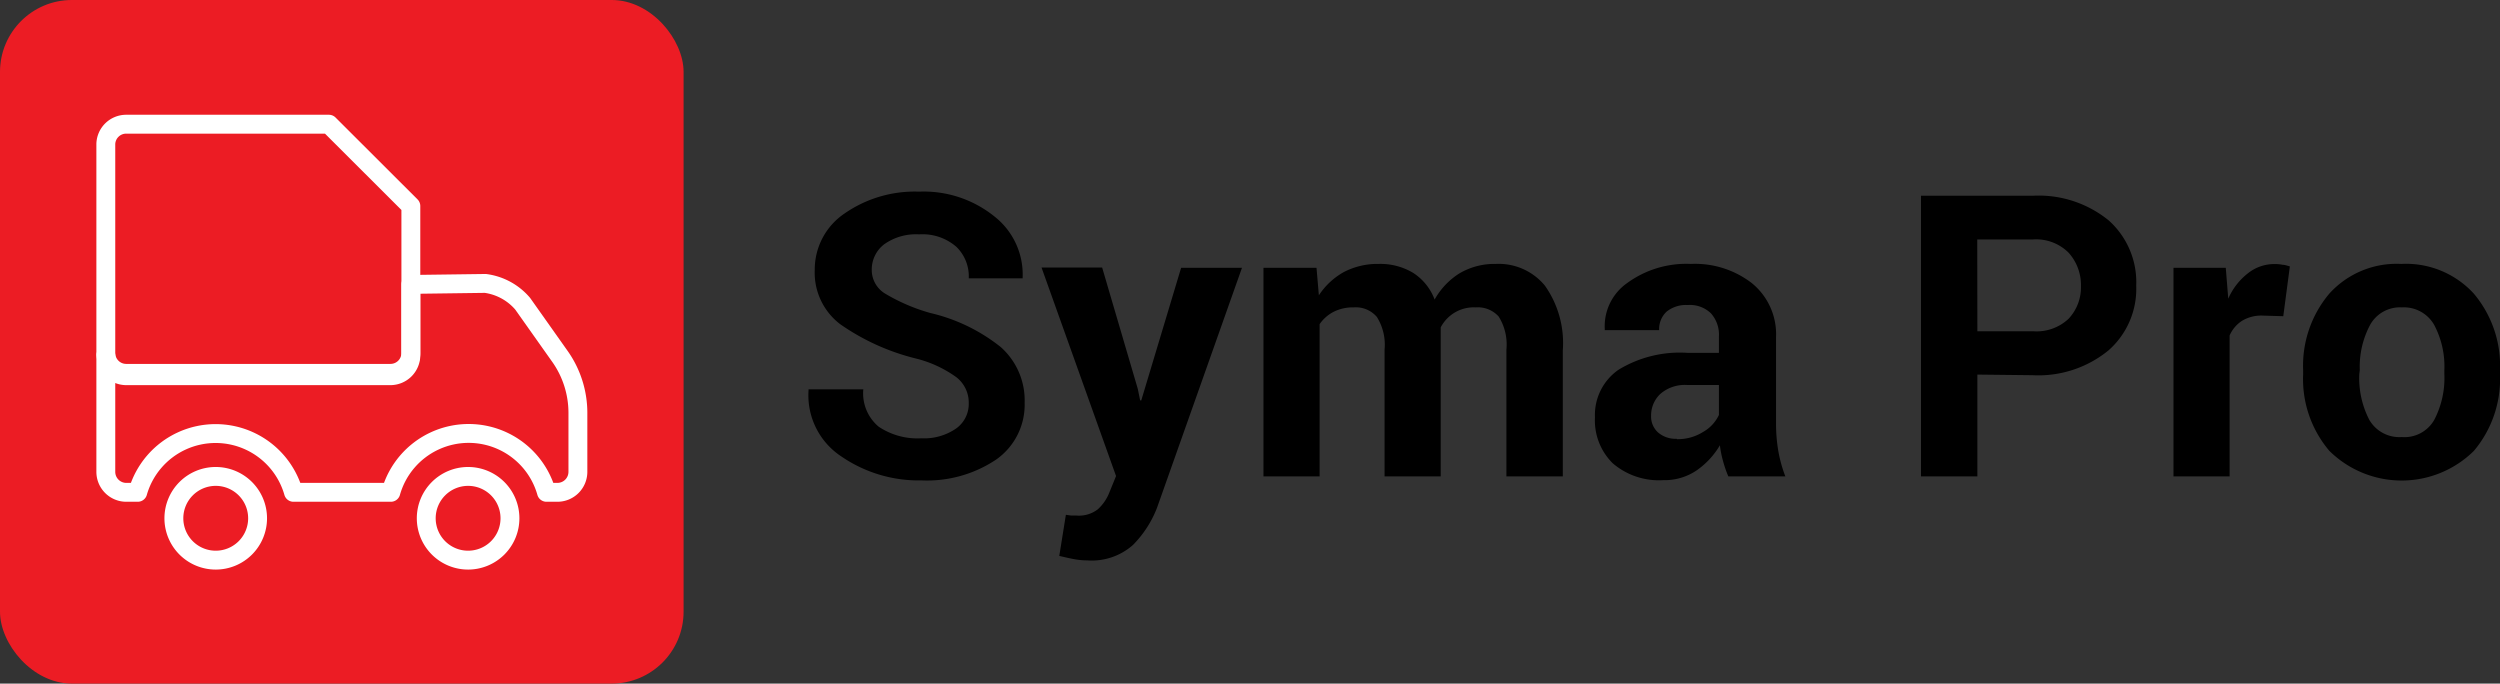 <svg id="Calque_1" data-name="Calque 1" xmlns="http://www.w3.org/2000/svg" viewBox="0 0 201.29 55.04"><rect x="0" y="0" width="201.29" height="55.04" fill="#333333" stroke="none"/><defs><style>.cls-1{fill:#ec1c24;}.cls-2{fill:none;stroke:#fff;stroke-linecap:round;stroke-linejoin:round;stroke-width:1.52px;}</style></defs><title>Logo Syma Pro header</title><rect class="cls-1" width="55.04" height="55.04" rx="5.79"/><path class="cls-2" d="M33.08,22.9l6-.08a4.78,4.78,0,0,1,3,1.63l3,4.24a7.88,7.88,0,0,1,1.45,4.5V38a1.65,1.65,0,0,1-1.64,1.64H44a6.51,6.51,0,0,0-12.53,0H23.63a6.52,6.52,0,0,0-12.54,0h-.93A1.65,1.65,0,0,1,8.52,38V28.61a1.65,1.65,0,0,0,1.64,1.64H31.44a1.65,1.65,0,0,0,1.64-1.64V22.9Z"/><path class="cls-2" d="M37.68,38.36a3.37,3.37,0,1,1-3.36,3.36,3.37,3.37,0,0,1,3.36-3.36Z"/><path class="cls-2" d="M17.36,38.36A3.37,3.37,0,1,1,14,41.72a3.37,3.37,0,0,1,3.37-3.36Z"/><path class="cls-2" d="M10.16,10H26.48l6.6,6.59V28.42a1.64,1.64,0,0,1-1.64,1.64H10.16a1.64,1.64,0,0,1-1.64-1.64V11.59A1.64,1.64,0,0,1,10.16,10Z"/><path d="M78,32.46A2.59,2.59,0,0,0,77,30.37a9.45,9.45,0,0,0-3.24-1.5,18.26,18.26,0,0,1-6.1-2.76,5.21,5.21,0,0,1-2.06-4.38A5.44,5.44,0,0,1,68,17.19a9.91,9.91,0,0,1,6-1.76,9.07,9.07,0,0,1,6.07,2,5.94,5.94,0,0,1,2.27,4.88l0,.1H78a3.31,3.31,0,0,0-1-2.54,4.16,4.16,0,0,0-3-1,4.41,4.41,0,0,0-2.81.8,2.56,2.56,0,0,0-1,2.07,2.22,2.22,0,0,0,1.06,1.89A15,15,0,0,0,74.9,25.2a14.27,14.27,0,0,1,5.67,2.74,5.74,5.74,0,0,1,1.93,4.49A5.39,5.39,0,0,1,80.21,37a10,10,0,0,1-6,1.68,11,11,0,0,1-6.44-1.91,5.89,5.89,0,0,1-2.67-5.33l0-.09h4.41a3.5,3.5,0,0,0,1.23,3,5.6,5.6,0,0,0,3.44.94A4.54,4.54,0,0,0,77,34.49,2.43,2.43,0,0,0,78,32.46Z"/><path d="M91.61,31.31l.19.93h.09L95.1,21.56H100L93.16,40.88a8.72,8.72,0,0,1-1.94,3,5,5,0,0,1-3.68,1.24,5.78,5.78,0,0,1-1.06-.1c-.33-.06-.72-.15-1.19-.26l.53-3.31.43.06.42,0A2.48,2.48,0,0,0,88.4,41a3.62,3.62,0,0,0,.93-1.37l.53-1.3-6-16.79h4.88Z"/><path d="M106,21.56l.19,2.22a5.73,5.73,0,0,1,2-1.87,5.87,5.87,0,0,1,2.82-.66,5.12,5.12,0,0,1,2.77.72,4.37,4.37,0,0,1,1.73,2.15,5.85,5.85,0,0,1,2-2.11,5.55,5.55,0,0,1,2.92-.76A4.82,4.82,0,0,1,124.39,23a8,8,0,0,1,1.44,5.22V38.36h-4.54V28.15a4.24,4.24,0,0,0-.62-2.66,2.25,2.25,0,0,0-1.85-.74A3,3,0,0,0,116,26.36c0,.2,0,.37,0,.51s0,.28,0,.43V38.36h-4.52V28.15a4.21,4.21,0,0,0-.62-2.63,2.22,2.22,0,0,0-1.86-.77,3.44,3.44,0,0,0-1.61.35,3.08,3.08,0,0,0-1.14,1V38.36h-4.52V21.56Z"/><path d="M139.16,38.36a9.07,9.07,0,0,1-.42-1.21,8.09,8.09,0,0,1-.26-1.3,6.39,6.39,0,0,1-1.84,2,4.58,4.58,0,0,1-2.72.81,5.7,5.7,0,0,1-4.07-1.36,4.84,4.84,0,0,1-1.43-3.7,4.42,4.42,0,0,1,1.9-3.83,9.47,9.47,0,0,1,5.55-1.36h2.53V27.11a2.58,2.58,0,0,0-.64-1.88,2.43,2.43,0,0,0-1.87-.67,2.49,2.49,0,0,0-1.7.53,1.91,1.91,0,0,0-.6,1.49l-4.38,0v-.09A4.24,4.24,0,0,1,131,22.8a8.07,8.07,0,0,1,5.14-1.55,7.49,7.49,0,0,1,4.89,1.53A5.3,5.3,0,0,1,143,27.14v6.94a13.13,13.13,0,0,0,.18,2.22,11.09,11.09,0,0,0,.57,2.06Zm-4.14-3a3.83,3.83,0,0,0,2.12-.59,3.06,3.06,0,0,0,1.26-1.36V31h-2.53a3,3,0,0,0-2.19.72,2.37,2.37,0,0,0-.74,1.75,1.72,1.72,0,0,0,.56,1.35A2.17,2.17,0,0,0,135,35.33Z"/><path d="M159.21,30.16v8.2h-4.54V15.76h9a8.93,8.93,0,0,1,6.13,2A6.67,6.67,0,0,1,172,23a6.6,6.6,0,0,1-2.23,5.21,8.93,8.93,0,0,1-6.13,2Zm0-3.49h4.47a3.76,3.76,0,0,0,2.87-1,3.69,3.69,0,0,0,1-2.63,3.89,3.89,0,0,0-1-2.7,3.71,3.71,0,0,0-2.88-1.06h-4.47Z"/><path d="M183.84,25.46l-1.66-.05a3,3,0,0,0-1.66.42,2.68,2.68,0,0,0-1,1.18V38.36H175V21.56h4.21l.2,2.49A5.23,5.23,0,0,1,181,22a3.41,3.41,0,0,1,2.16-.74,3.06,3.06,0,0,1,.63.06c.19,0,.39.08.58.13Z"/><path d="M185.44,29.81a9,9,0,0,1,2.1-6.16,7.3,7.3,0,0,1,5.8-2.4,7.4,7.4,0,0,1,5.84,2.39,9,9,0,0,1,2.11,6.17v.32a9,9,0,0,1-2.1,6.17,8.28,8.28,0,0,1-11.64,0,8.92,8.92,0,0,1-2.11-6.17Zm4.52.31a7.31,7.31,0,0,0,.81,3.69,2.8,2.8,0,0,0,2.61,1.38A2.76,2.76,0,0,0,196,33.8a7.3,7.3,0,0,0,.81-3.68V29.8a7.13,7.13,0,0,0-.82-3.64,2.8,2.8,0,0,0-2.6-1.41,2.75,2.75,0,0,0-2.56,1.41A7.19,7.19,0,0,0,190,29.8Z"/></svg>